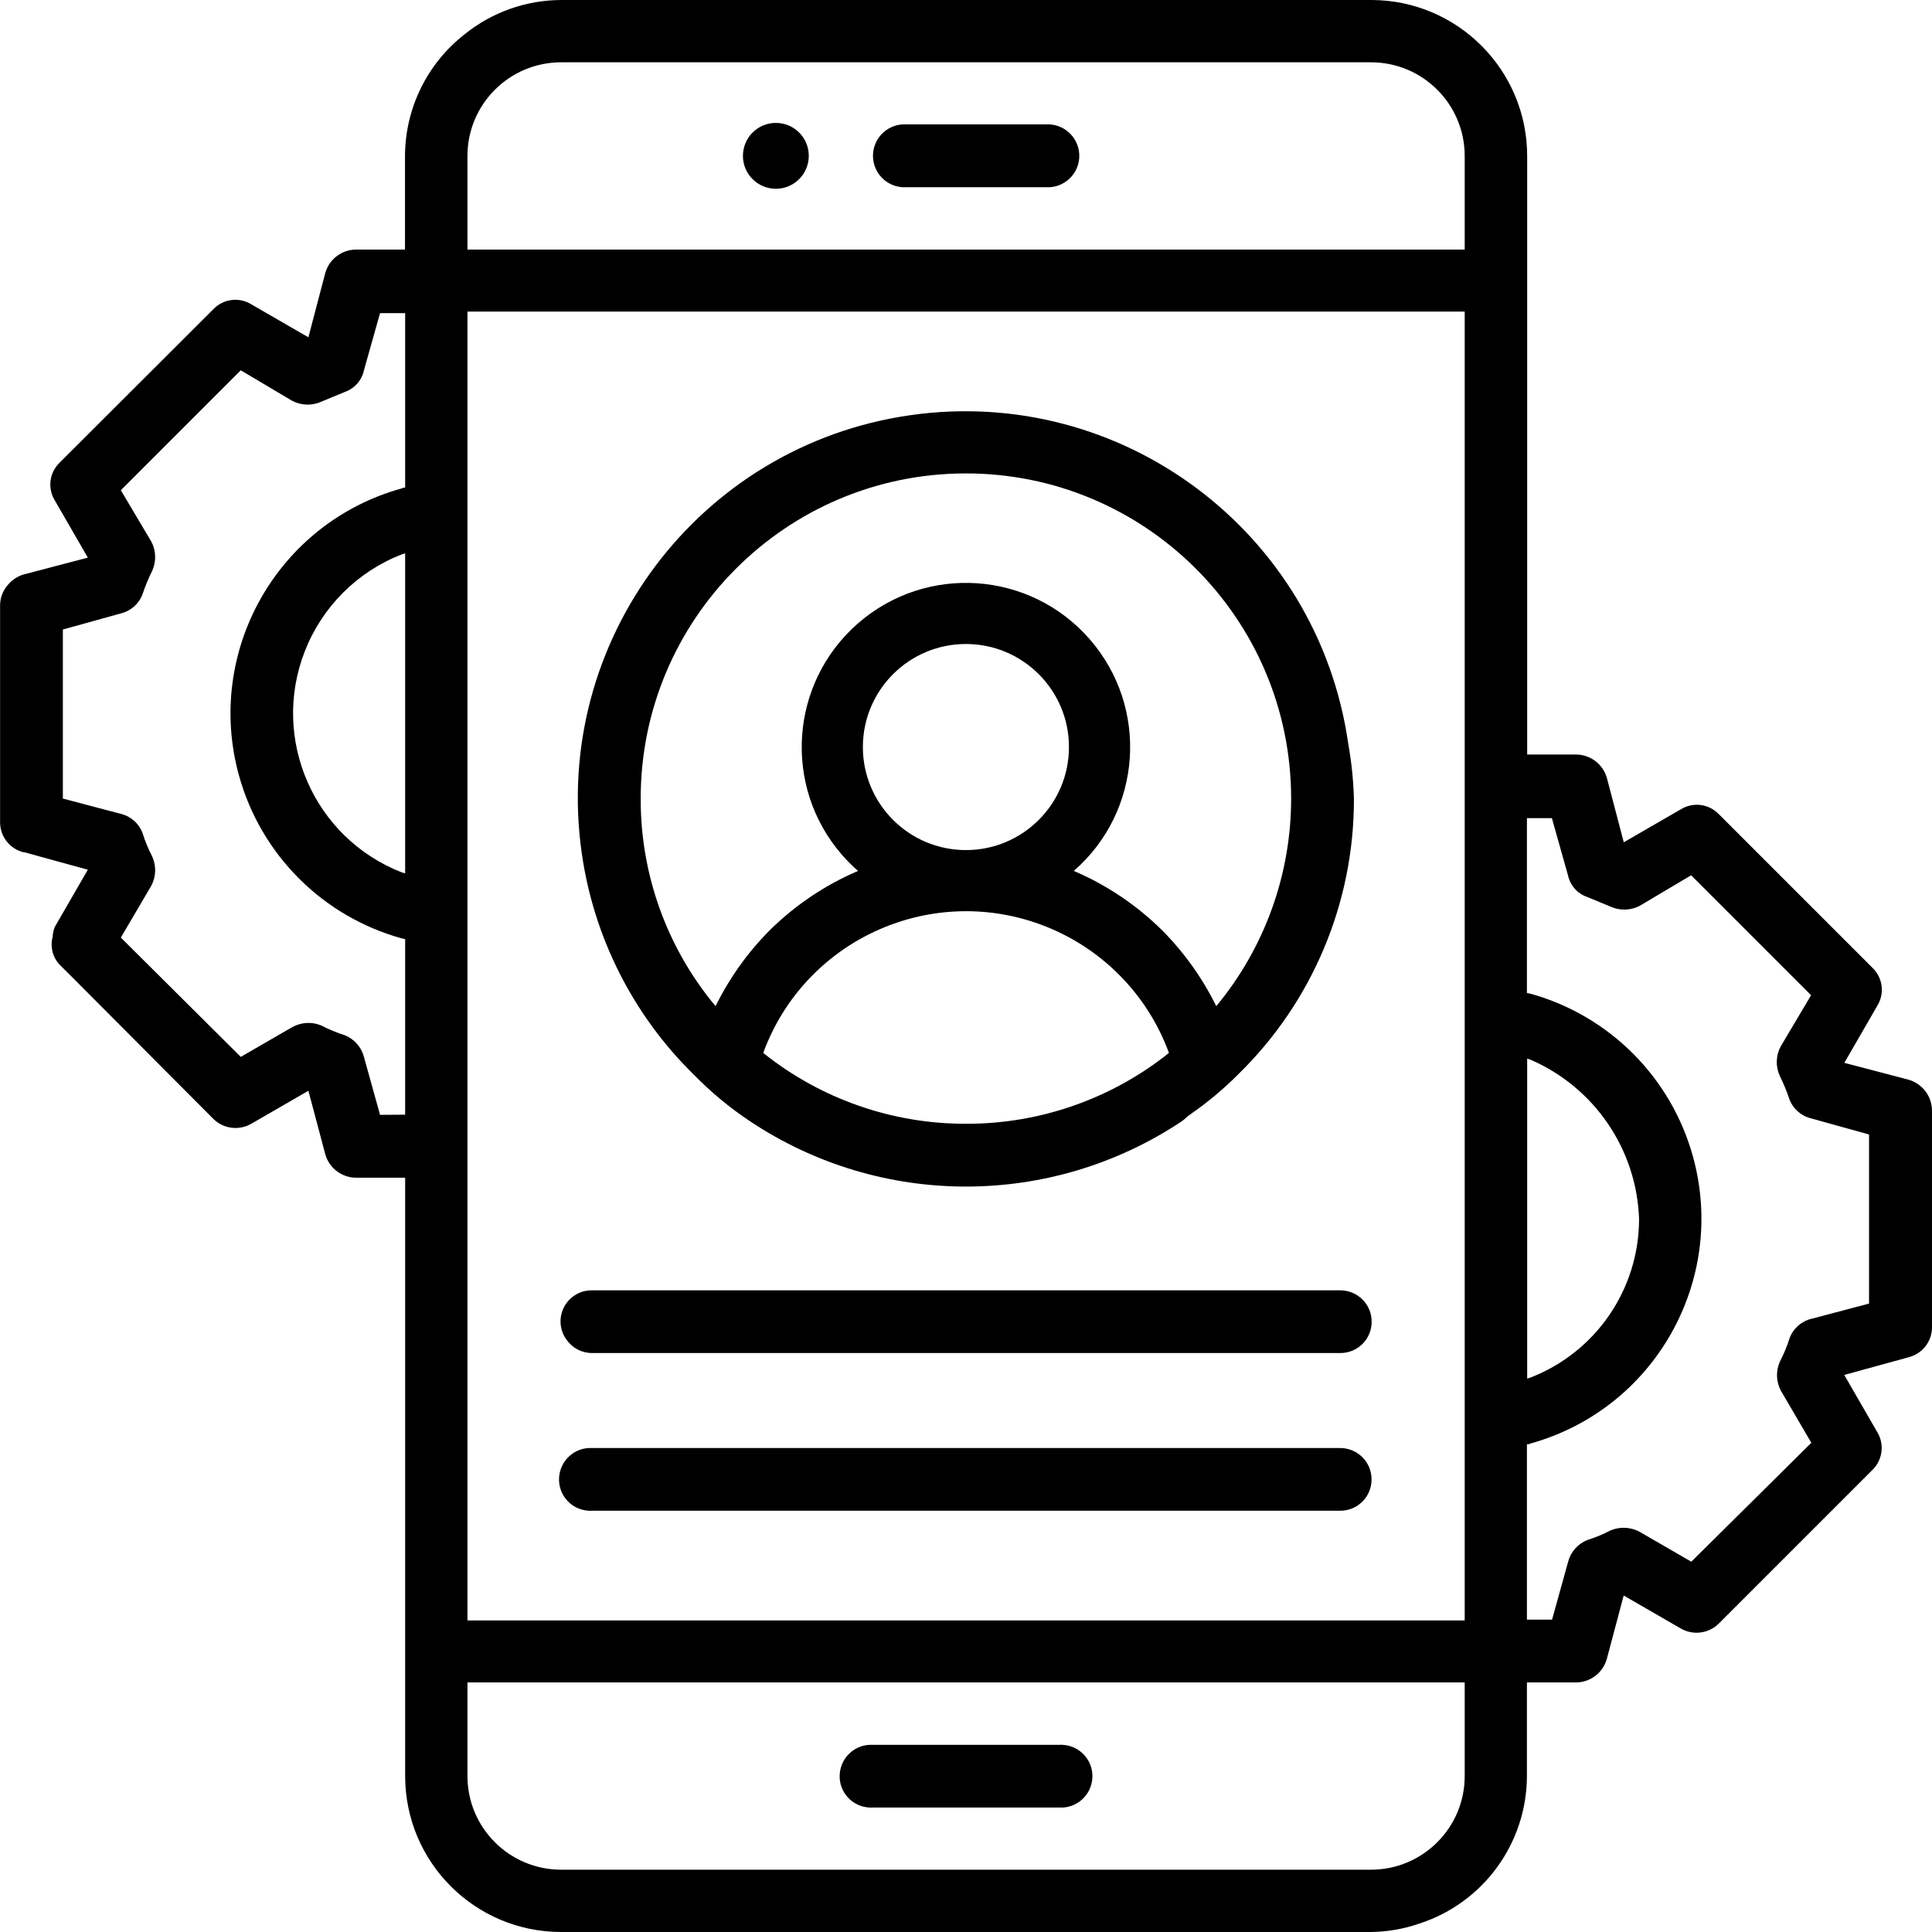 <svg xmlns="http://www.w3.org/2000/svg" xmlns:xlink="http://www.w3.org/1999/xlink" id="Layer_1" x="0px" y="0px" viewBox="0 0 24 24" style="enable-background:new 0 0 24 24;" xml:space="preserve" width="512" height="512"><title>Artboard 30</title><g>	<path d="M23.711,13.413l-0.8-0.21l0.41-0.71c0.093-0.151,0.068-0.347-0.06-0.47l-1.91-1.91c-0.123-0.128-0.319-0.153-0.47-0.06   l-0.71,0.41l-0.21-0.8c-0.049-0.17-0.203-0.288-0.38-0.29h-0.61V5.84v-3.9c0.001-1.07-0.866-1.939-1.936-1.94   c-0.001,0-0.001,0-0.002,0H6.969c-0.437,0.002-0.861,0.153-1.2,0.428C5.305,0.791,5.034,1.346,5.031,1.935V3.1H4.421   c-0.177,0.002-0.331,0.12-0.38,0.29l-0.21,0.8l-0.71-0.41c-0.151-0.093-0.347-0.068-0.47,0.06l-1.91,1.907   c-0.128,0.123-0.153,0.319-0.06,0.47l0.41,0.71l-0.8,0.21c-0.079,0.024-0.149,0.072-0.2,0.137c-0.057,0.068-0.089,0.154-0.09,0.243   v2.7c0.001,0.175,0.12,0.327,0.29,0.37h0.011l0.789,0.217l-0.41,0.71c-0.016,0.039-0.025,0.081-0.027,0.124   c-0.033,0.123,0,0.254,0.087,0.346l0.15,0.149l1.76,1.767c0.125,0.123,0.318,0.148,0.47,0.06l0.71-0.41l0.21,0.79   c0.049,0.17,0.203,0.288,0.38,0.29h0.612v7.438C5.036,23.135,5.901,23.999,6.969,24h10.064c0.204-0.003,0.407-0.038,0.6-0.105   c0.794-0.258,1.332-0.996,1.335-1.83V20.9h0.612c0.177-0.002,0.331-0.12,0.38-0.29l0.21-0.79l0.71,0.41   c0.152,0.088,0.345,0.063,0.47-0.06l1.91-1.91c0.127-0.124,0.152-0.319,0.06-0.47l-0.41-0.71l0.768-0.211l0.032-0.009   c0.17-0.043,0.289-0.195,0.29-0.37v-2.7C23.996,13.615,23.879,13.462,23.711,13.413z M5.033,10.849   c-0.013-0.005-0.028-0.007-0.042-0.012C3.9,10.411,3.361,9.182,3.786,8.091c0.215-0.552,0.652-0.989,1.204-1.204   C5.005,6.881,5.02,6.879,5.033,6.874V10.849z M5.033,6.058c-0.014,0-0.028,0-0.042,0.009C3.447,6.494,2.542,8.092,2.969,9.635   c0.272,0.982,1.039,1.75,2.022,2.022l0.042,0.009v2.181l-0.312,0.002l-0.2-0.72c-0.032-0.123-0.122-0.223-0.24-0.27   c-0.1-0.031-0.197-0.072-0.29-0.12c-0.117-0.049-0.249-0.041-0.36,0.02l-0.64,0.37l-1.49-1.482L1.881,11   c0.058-0.112,0.062-0.245,0.01-0.36c-0.048-0.093-0.089-0.19-0.12-0.29c-0.044-0.12-0.146-0.21-0.27-0.24l-0.72-0.19v-2.1l0.72-0.2   c0.124-0.03,0.226-0.12,0.27-0.24c0.033-0.099,0.073-0.196,0.12-0.29c0.052-0.115,0.048-0.248-0.01-0.36l-0.38-0.64l1.49-1.49   l0.64,0.38c0.112,0.058,0.245,0.062,0.36,0.01c0.1-0.04,0.19-0.08,0.29-0.12c0.122-0.042,0.213-0.144,0.24-0.27l0.2-0.71h0.312   V6.058z M18.195,22.062c0.001,0.642-0.52,1.163-1.162,1.164H6.969c-0.641-0.001-1.161-0.52-1.162-1.161V20.9h12.388V22.062z    M18.195,5.84v13.19v1.1H5.807V6.581v-2.71h12.388V5.84z M18.195,3.1H5.807V1.935c0.001-0.641,0.521-1.16,1.162-1.161h10.064   c0.641,0.001,1.161,0.52,1.162,1.161V3.1z M22.501,16.383c-0.124,0.03-0.226,0.12-0.27,0.24c-0.031,0.1-0.072,0.197-0.12,0.29   c-0.052,0.115-0.048,0.248,0.01,0.36l0.38,0.65L21.01,19.4l-0.64-0.37c-0.111-0.061-0.243-0.068-0.36-0.02   c-0.093,0.048-0.19,0.089-0.29,0.12c-0.118,0.047-0.208,0.147-0.24,0.27l-0.2,0.72h-0.312v-1.09v-1.088c0.013,0,0.027,0,0.04-0.009   c1.544-0.427,2.449-2.025,2.022-3.568c-0.272-0.982-1.039-1.75-2.022-2.022l-0.04-0.008v-2.172h0.31l0.2,0.71   c0.027,0.126,0.118,0.229,0.24,0.27c0.1,0.04,0.19,0.08,0.29,0.12c0.115,0.052,0.248,0.048,0.36-0.01l0.64-0.38l1.49,1.49   l-0.38,0.64c-0.058,0.112-0.062,0.245-0.01,0.36c0.047,0.094,0.087,0.191,0.12,0.29c0.044,0.12,0.146,0.21,0.27,0.24l0.72,0.2v2.1   h0.002L22.501,16.383z M18.971,17.125v-3.974c0.013,0.005,0.027,0.007,0.04,0.012c0.795,0.344,1.321,1.115,1.35,1.98   c0,0.872-0.537,1.655-1.35,1.97C18.997,17.119,18.984,17.12,18.971,17.125z"></path>	<path d="M10.8,22.454c0.013,0.001,0.026,0.001,0.039,0h2.322c0.215,0.011,0.398-0.155,0.409-0.37   c0.011-0.215-0.155-0.398-0.37-0.409c-0.013-0.001-0.026-0.001-0.04,0H10.84c-0.215-0.011-0.398,0.155-0.409,0.37   C10.419,22.26,10.585,22.443,10.8,22.454z"></path>	<path d="M13.036,1.545h-1.82C11,1.556,10.834,1.74,10.845,1.955c0.01,0.2,0.17,0.361,0.371,0.371h1.82   c0.216-0.011,0.382-0.195,0.371-0.41C13.396,1.715,13.236,1.555,13.036,1.545z"></path>	<path d="M9.639,1.527c-0.226-0.001-0.409,0.182-0.41,0.408s0.182,0.409,0.408,0.41s0.409-0.182,0.41-0.408c0-0.001,0-0.001,0-0.002   C10.047,1.71,9.864,1.527,9.639,1.527z"></path>	<path d="M7.354,16.808h9.3c0.214-0.002,0.386-0.175,0.385-0.389c0.001-0.215-0.173-0.389-0.388-0.39c-0.001,0-0.001,0-0.002,0   H7.354c-0.213-0.003-0.388,0.168-0.391,0.381c-0.001,0.098,0.035,0.193,0.102,0.266C7.137,16.76,7.243,16.808,7.354,16.808z"></path>	<path d="M7.314,18.767c0.013,0.001,0.026,0.001,0.039,0h9.3c0.214-0.002,0.386-0.176,0.385-0.39c0-0.215-0.174-0.389-0.389-0.389   c0,0-0.001,0-0.001,0H7.354c-0.215-0.011-0.398,0.155-0.409,0.37C6.933,18.573,7.099,18.756,7.314,18.767z"></path>	<path d="M8.619,13.35c0.212,0.217,0.447,0.412,0.7,0.58c1.623,1.08,3.737,1.08,5.36,0c0.035-0.024,0.064-0.057,0.1-0.082   c0.215-0.148,0.416-0.315,0.6-0.5c0.922-0.898,1.441-2.131,1.44-3.418c-0.006-0.233-0.03-0.465-0.071-0.694   c-0.377-2.629-2.813-4.455-5.442-4.078S6.85,7.971,7.227,10.6C7.376,11.644,7.865,12.611,8.619,13.35z M12.001,13.96   c-0.916,0.002-1.805-0.308-2.52-0.88c0.51-1.392,2.052-2.106,3.444-1.596c0.741,0.272,1.325,0.855,1.596,1.596   C13.805,13.652,12.916,13.962,12.001,13.96z M10.719,9.28c0-0.707,0.573-1.28,1.28-1.28C11.999,8,12,8,12.001,8   c0.706,0.001,1.278,0.574,1.278,1.28c0,0.707-0.573,1.28-1.28,1.28S10.719,9.987,10.719,9.28z M11.99,5.881   c2.231-0.005,4.044,1.8,4.049,4.031c0.002,0.945-0.327,1.86-0.93,2.587c-0.171-0.347-0.397-0.665-0.67-0.94   c-0.317-0.314-0.69-0.565-1.1-0.74c0.85-0.74,0.938-2.029,0.198-2.878c-0.74-0.85-2.029-0.938-2.878-0.198   c-0.849,0.74-0.938,2.029-0.198,2.878c0.061,0.07,0.128,0.137,0.198,0.198c-0.41,0.175-0.783,0.426-1.1,0.74   c-0.273,0.275-0.499,0.593-0.67,0.94c-0.602-0.721-0.931-1.631-0.93-2.57C7.954,7.699,9.759,5.886,11.99,5.881z"></path></g></svg>